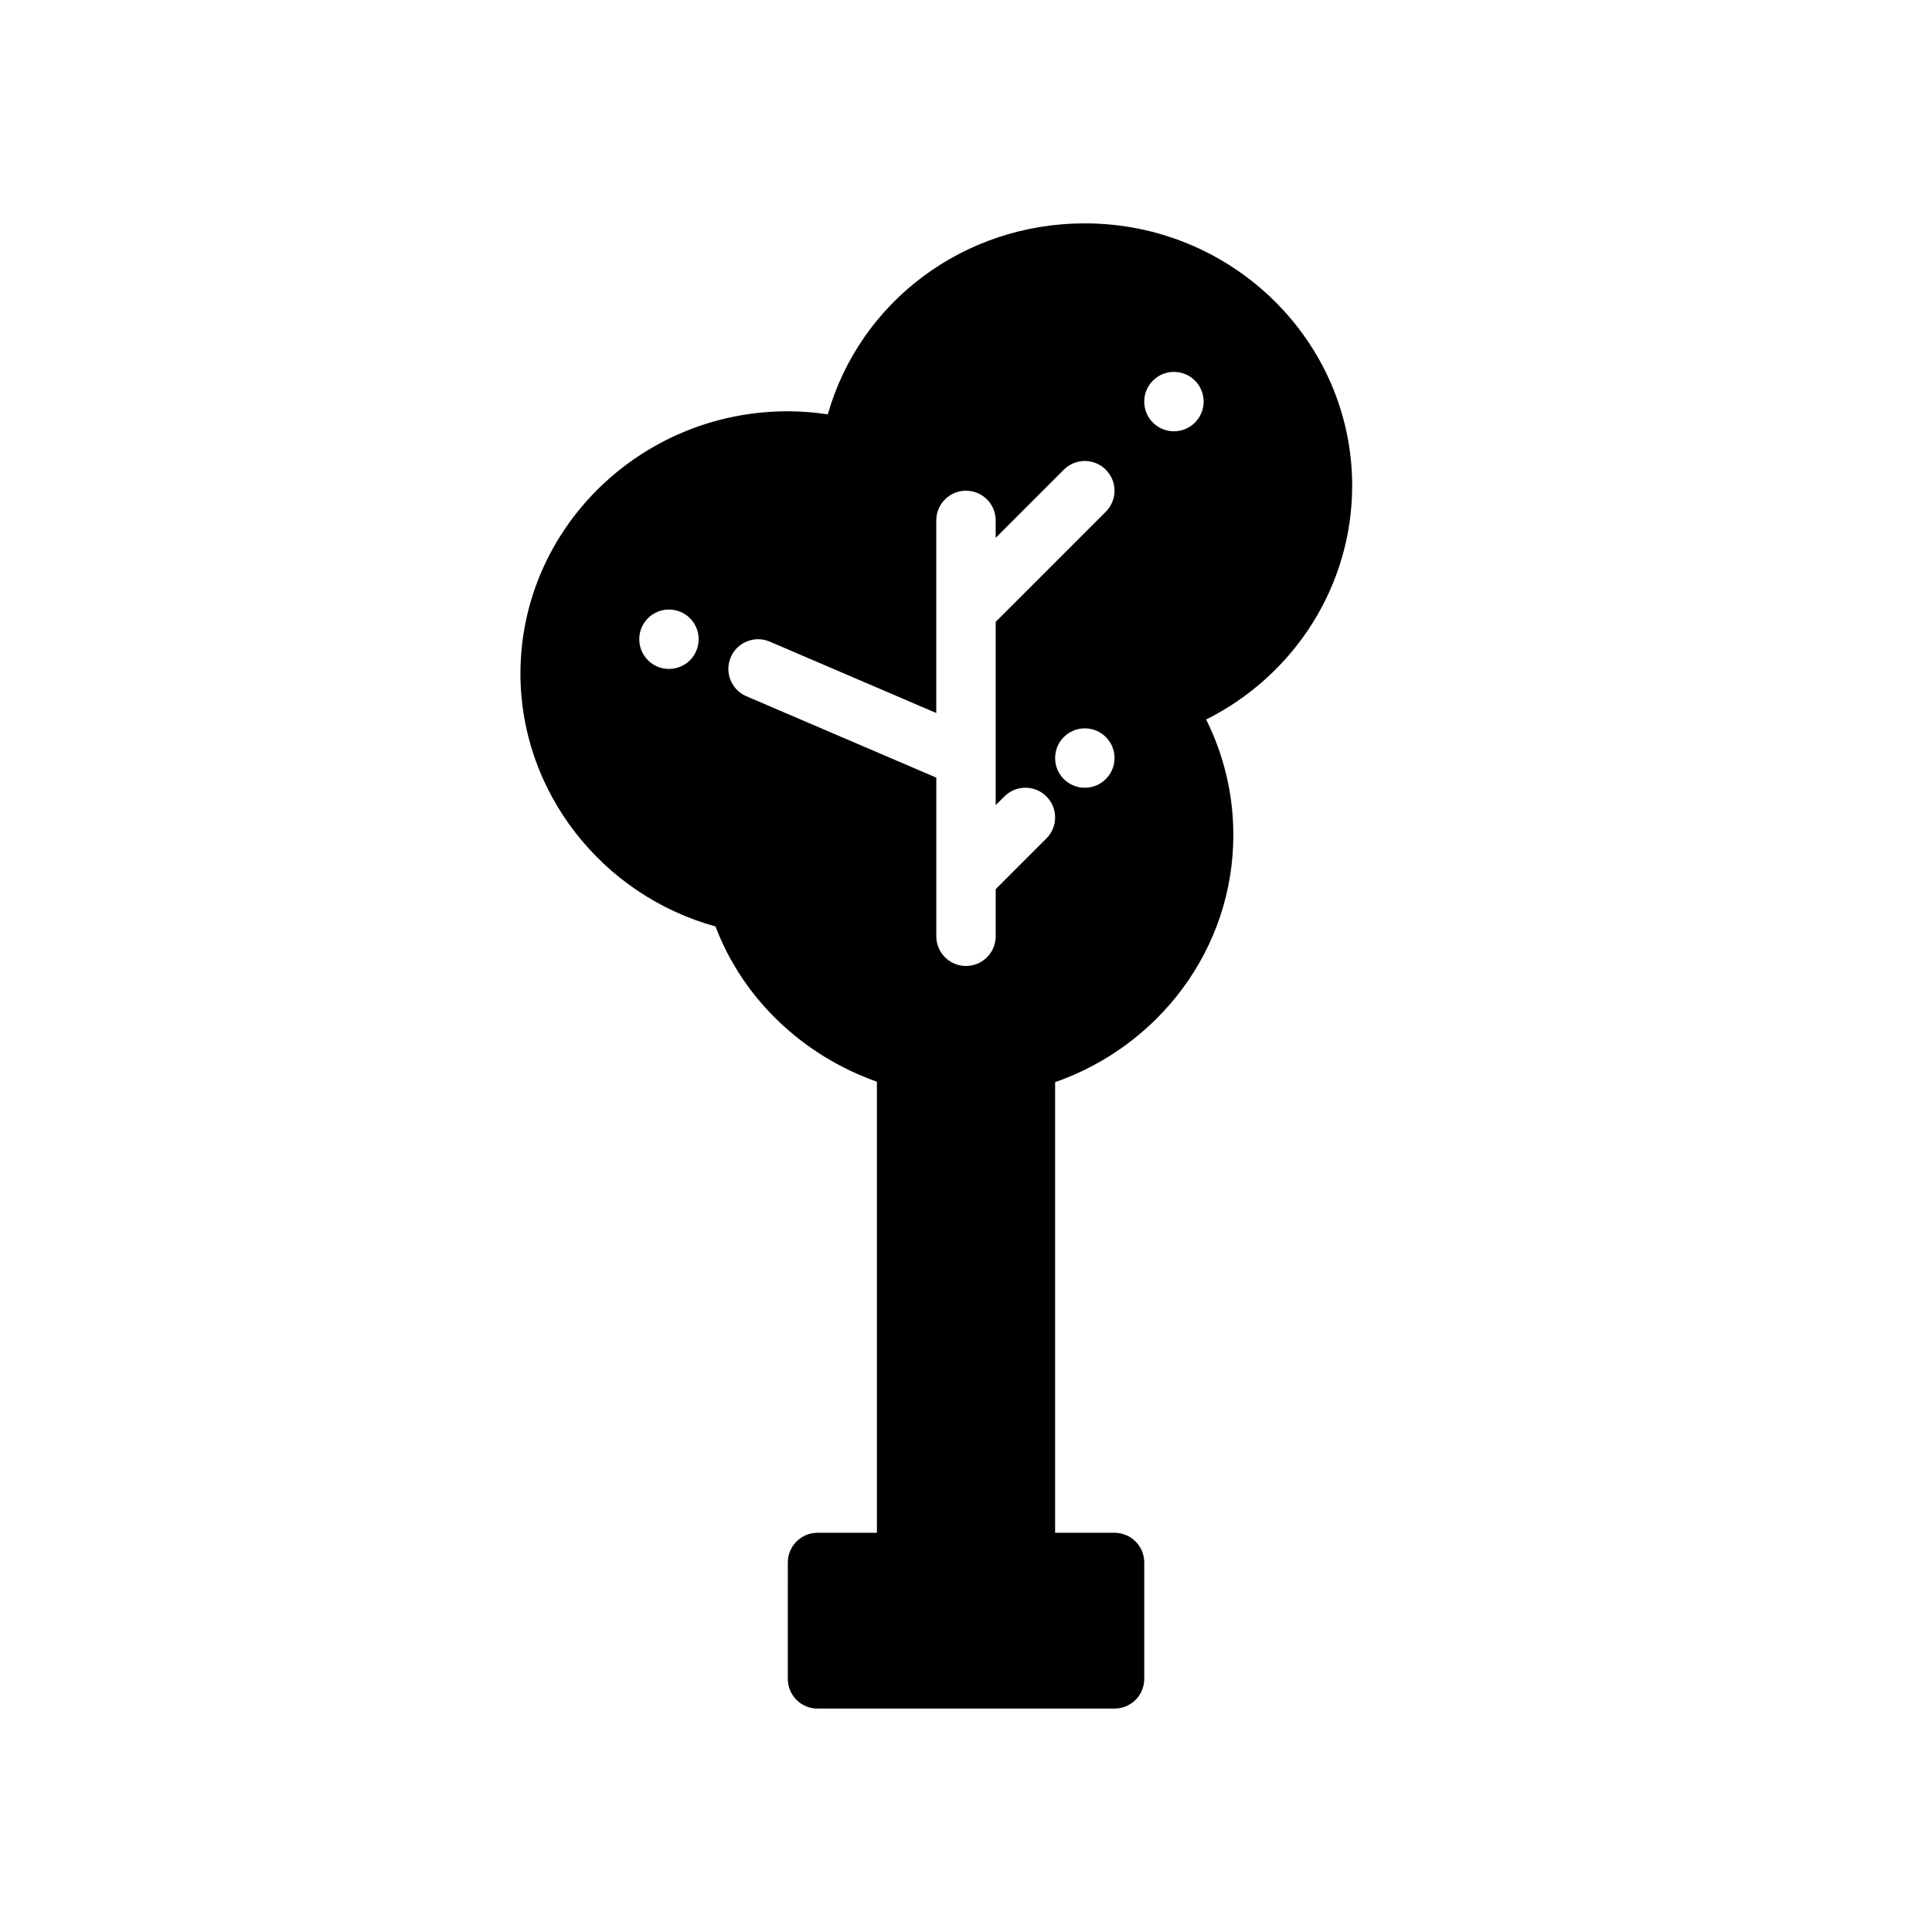 <?xml version="1.0" encoding="UTF-8"?>
<!-- Uploaded to: SVG Repo, www.svgrepo.com, Generator: SVG Repo Mixer Tools -->
<svg fill="#000000" width="800px" height="800px" version="1.1" viewBox="144 144 512 512" xmlns="http://www.w3.org/2000/svg">
 <path d="m502.34 272.75c0-38.352-31.781-69.555-70.848-69.555-32.211 0-59.645 20.844-68.117 50.617-3.551-0.543-7.094-0.82-10.605-0.82-39.07 0-70.848 31.203-70.848 69.559 0 31.164 21.484 58.641 51.688 66.969 7.375 19.422 23.371 34.289 42.777 41.141v119.54h-15.734c-4.352 0-7.871 3.527-7.871 7.871l-0.004 30.848c0 4.344 3.519 7.871 7.871 7.871h78.719c4.352 0 7.871-3.527 7.871-7.871v-30.844c0-4.344-3.519-7.871-7.871-7.871h-15.75v-119.42c27.473-9.582 47.23-35.281 47.23-65.504 0-10.707-2.473-21.129-7.211-30.598 23.484-11.746 38.703-35.59 38.703-61.938zm-181.06 48.523c-4.352 0-7.871-3.527-7.871-7.871s3.519-7.871 7.871-7.871c4.352 0 7.871 3.527 7.871 7.871s-3.516 7.871-7.871 7.871zm110.21 31.488c-4.352 0-7.871-3.527-7.871-7.871s3.519-7.871 7.871-7.871c4.352 0 7.871 3.527 7.871 7.871s-3.519 7.871-7.871 7.871zm5.562-73.152-29.18 29.18v36.133 0.008 12.438l2.305-2.305c3.078-3.078 8.055-3.078 11.133 0s3.078 8.055 0 11.133l-13.438 13.441v12.484c0 4.344-3.519 7.871-7.871 7.871s-7.871-3.527-7.871-7.871v-42.043l-50.332-21.57c-4-1.707-5.848-6.336-4.133-10.336 1.715-4 6.359-5.848 10.336-4.133l44.125 18.918v-51.043c0-4.344 3.519-7.871 7.871-7.871 4.352 0 7.871 3.527 7.871 7.871v4.613l18.051-18.051c3.078-3.078 8.055-3.078 11.133 0s3.078 8.055 0 11.133zm18.051-21.312c-4.352 0-7.871-3.527-7.871-7.871s3.519-7.871 7.871-7.871c4.352 0 7.871 3.527 7.871 7.871 0.004 4.348-3.516 7.871-7.871 7.871z"/>
</svg>